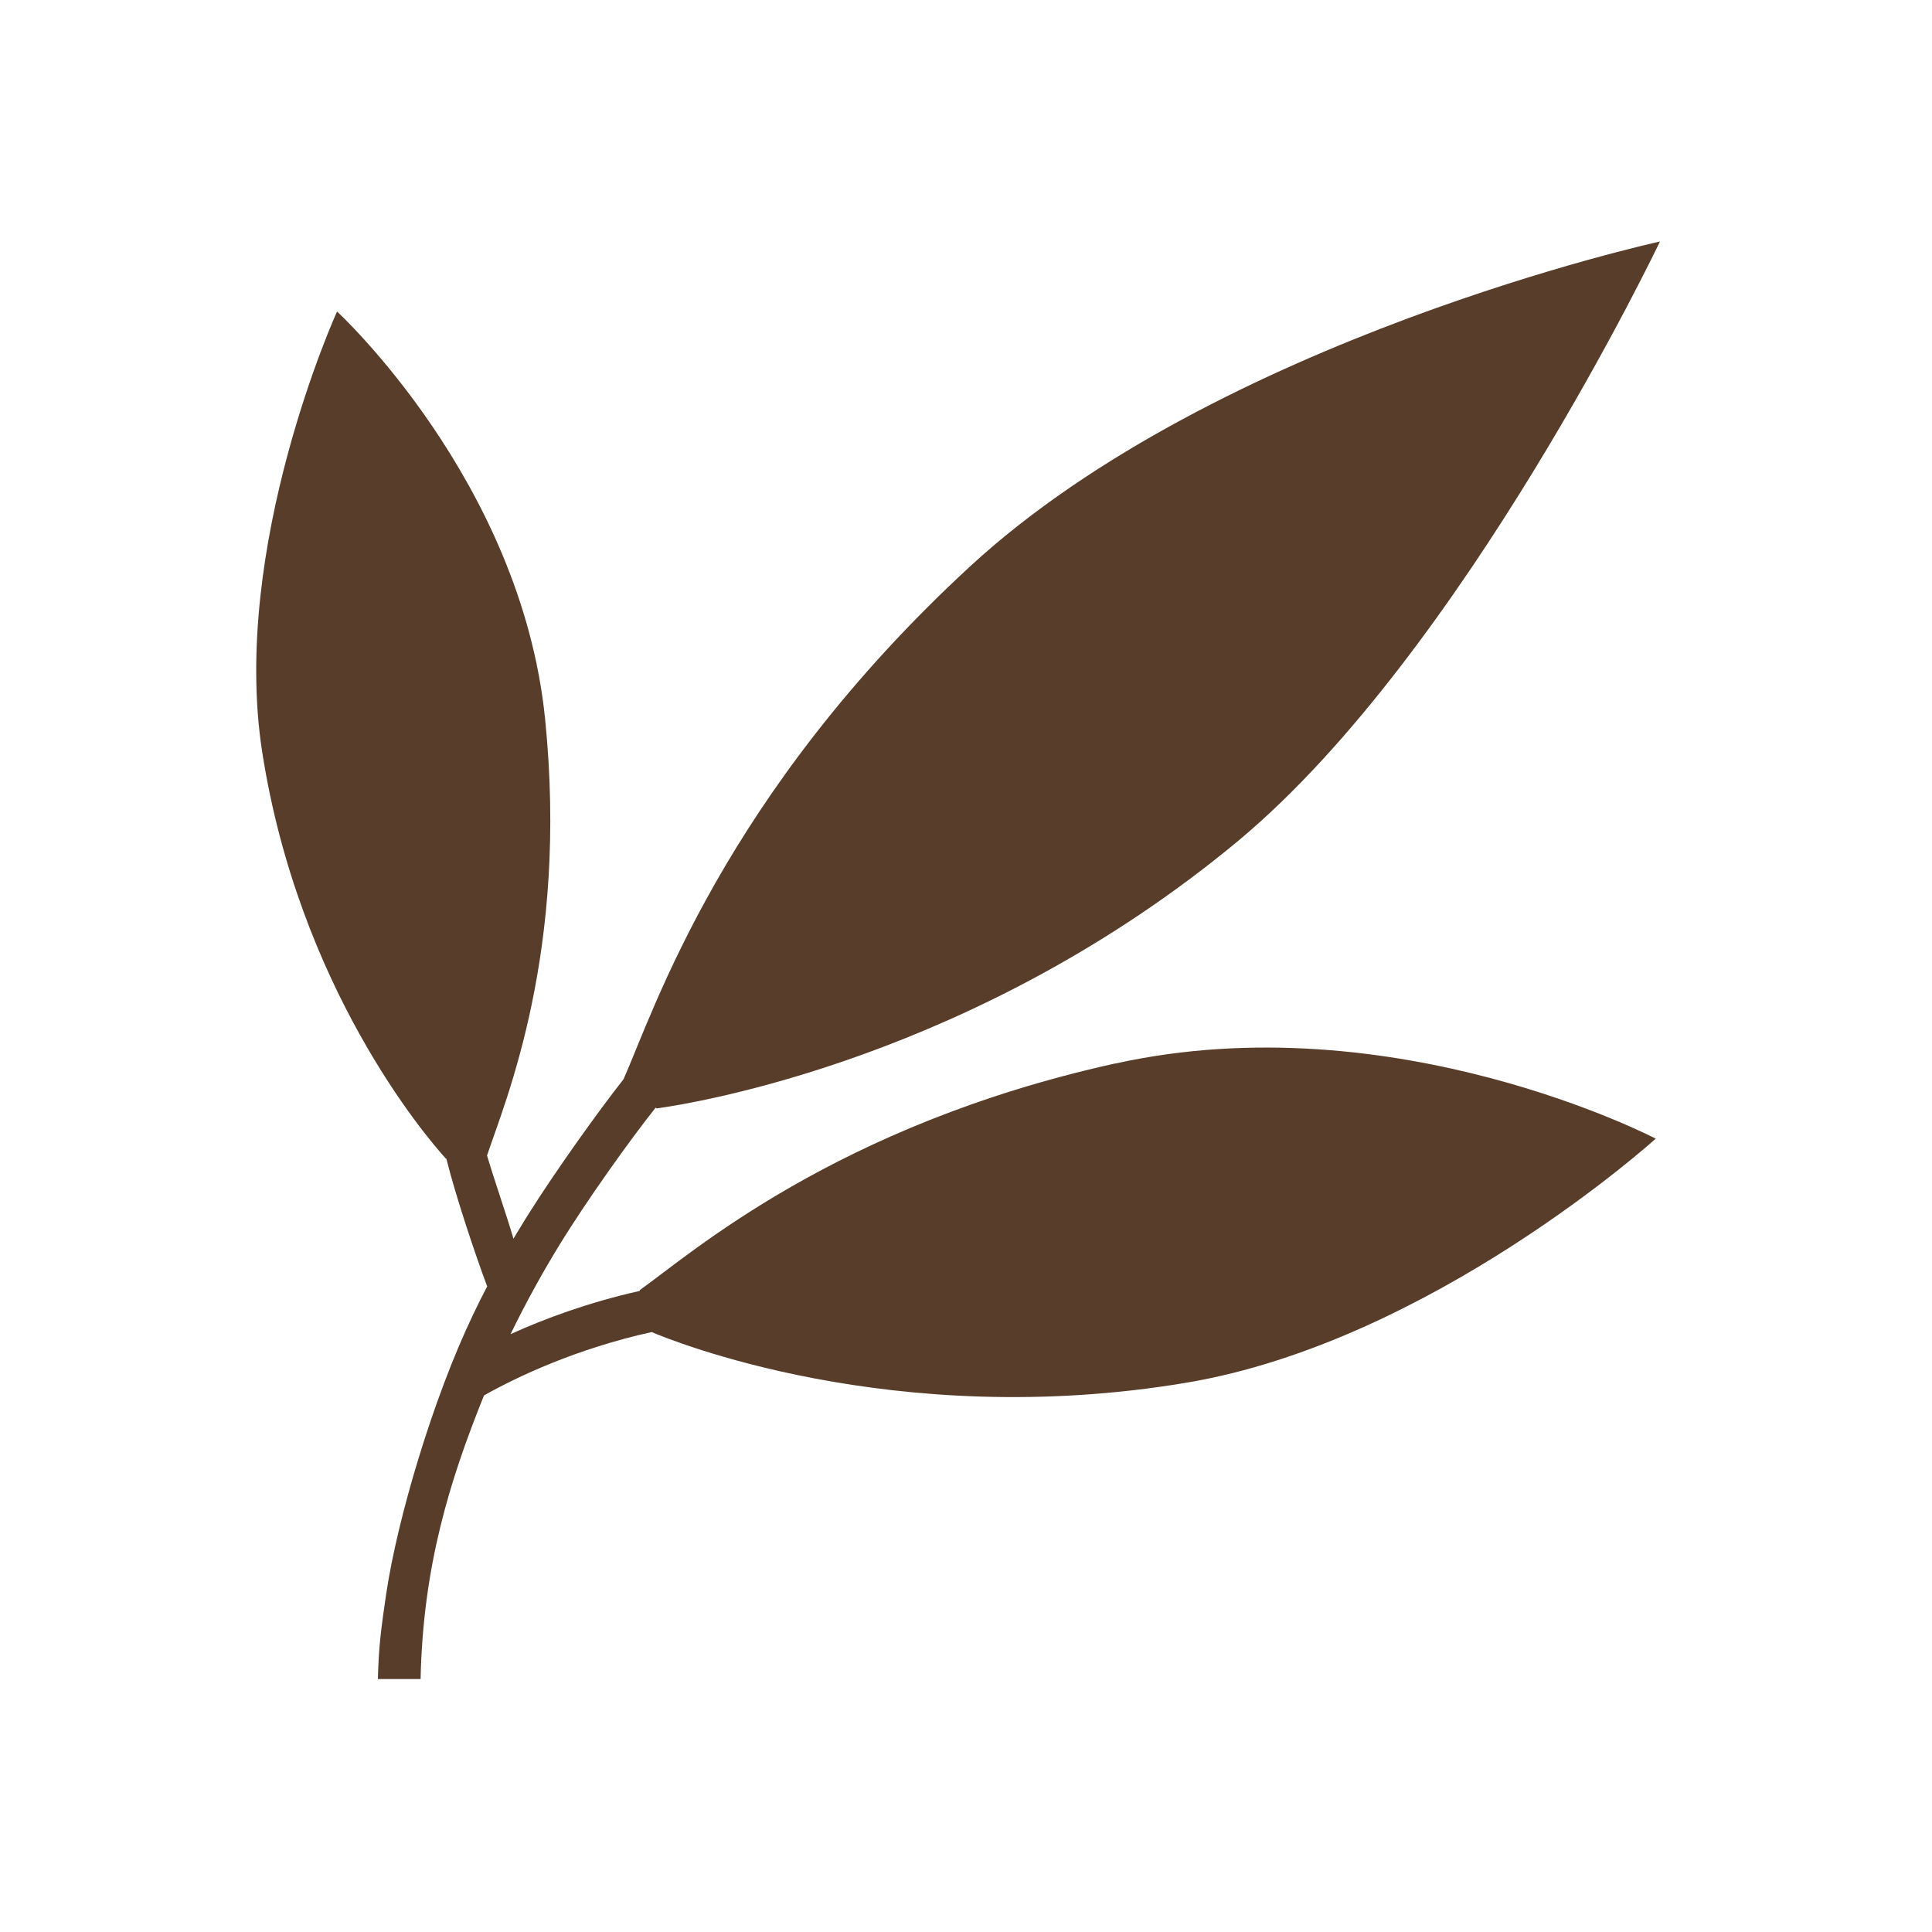 <svg width="66" height="66" viewBox="0 0 66 66" fill="none" xmlns="http://www.w3.org/2000/svg">
<path d="M38.075 36.334C28.551 38.445 23.603 42.831 21.854 44.073V44.1C20.114 44.49 18.619 45.042 17.441 45.577C17.975 44.48 18.537 43.466 19.099 42.55C20.041 41.01 21.527 38.934 22.398 37.838L22.434 37.865C23.675 37.693 33.354 36.17 42.325 28.703C50.037 22.26 56.707 8.25 56.707 8.25C56.707 8.25 41.6 11.549 33.127 19.36C24.699 27.136 22.334 34.548 21.301 36.868C20.422 37.983 18.972 40.013 18.039 41.499C18.039 41.499 17.839 41.816 17.54 42.315C17.332 41.59 16.897 40.348 16.634 39.46H16.643C17.25 37.63 19.434 32.528 18.619 24.535C17.785 16.406 11.514 10.642 11.514 10.642C11.514 10.642 7.862 18.662 8.958 25.695C10.209 33.715 14.513 38.789 15.229 39.578H15.247C15.556 40.828 16.235 42.858 16.643 43.946C16.48 44.254 16.317 44.58 16.154 44.925C14.776 47.806 13.571 51.92 13.199 54.413C13.036 55.527 12.937 56.18 12.909 57.358H14.368C14.45 53.543 15.338 50.634 16.534 47.67C17.676 47.027 19.688 46.075 22.262 45.505C22.832 45.749 30.499 48.921 40.531 47.235C48.904 45.831 56.562 38.898 56.562 38.898C56.562 38.898 47.617 34.222 38.093 36.334" fill="#583D2A"/>
</svg>
